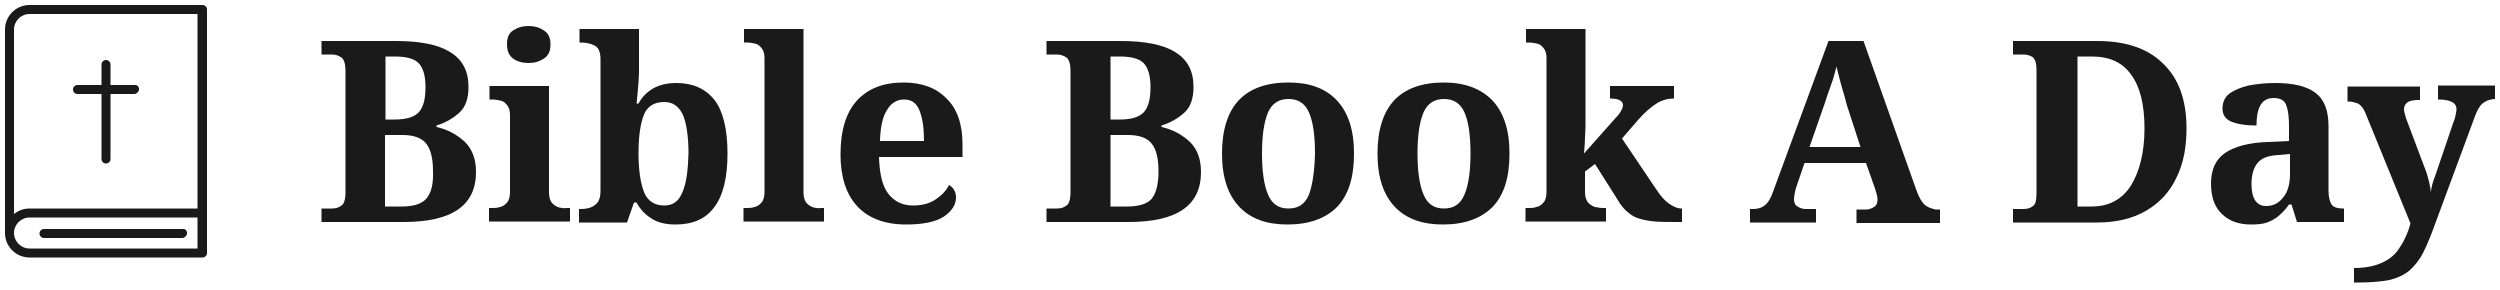 <svg xmlns="http://www.w3.org/2000/svg" xmlns:xlink="http://www.w3.org/1999/xlink" id="Layer_1" x="0px" y="0px" viewBox="0 0 500 58" style="enable-background:new 0 0 500 58;" xml:space="preserve">
<style type="text/css">
	.st0{fill:#FFEB9A;}
	.st1{fill:#FFFFFF;}
	.st2{fill:#E6E6E6;}
	.st3{fill:#F4F4F4;}
	.st4{fill:#A8A8A8;}
	.st5{fill:#1A1A1A;}
	.st6{fill:none;}
	.st7{fill:#231F20;}
</style>
<g>
	<g>
		<path class="st5" d="M87.3,25.4v-0.3c1.9-0.6,3.4-1.5,4.6-2.6c1.2-1.1,1.8-2.8,1.8-5.1c0-3.2-1.2-5.5-3.7-7    C87.6,8.9,84,8.2,79.1,8.2H64.3v2.7h2.1c0.7,0,1.3,0.2,1.9,0.6c0.5,0.4,0.8,1.3,0.8,2.6v24.3c0,1.5-0.3,2.4-0.8,2.7    c-0.5,0.4-1.1,0.6-1.9,0.6h-2.1v2.7h16.4c9.7,0,14.5-3.3,14.5-10c0-2.5-0.7-4.5-2.2-6C91.5,27,89.6,25.9,87.3,25.4z M77.1,11.3    h1.8c2.3,0,3.9,0.4,4.8,1.3c0.9,0.9,1.4,2.5,1.4,4.8c0,2.3-0.4,4-1.3,5c-0.9,1-2.5,1.5-4.8,1.5h-1.9V11.3z M85.2,39.8    c-0.9,1-2.6,1.5-4.8,1.5h-3.4V27h3.5c2.3,0,3.9,0.6,4.8,1.8s1.3,3,1.3,5.5C86.7,36.9,86.2,38.7,85.2,39.8z"></path>
		<path class="st5" d="M102.6,11.7c0.8,0.6,1.9,0.9,3.1,0.9c1.2,0,2.2-0.3,3.1-0.9c0.9-0.6,1.3-1.5,1.3-2.8c0-1.3-0.4-2.2-1.3-2.8    c-0.9-0.6-1.9-0.9-3.1-0.9c-1.2,0-2.2,0.3-3.1,0.9s-1.2,1.5-1.2,2.8C101.4,10.2,101.8,11.1,102.6,11.7z"></path>
		<path class="st5" d="M111.8,41.5c-0.6-0.2-1-0.5-1.4-0.9c-0.4-0.5-0.6-1.2-0.6-2.1V17.2H97.9v2.7h0.6c0.5,0,1,0.1,1.5,0.2    c0.6,0.1,1,0.4,1.4,0.9c0.4,0.5,0.6,1.1,0.6,2v15.4c0,0.9-0.2,1.7-0.6,2.1c-0.4,0.5-0.9,0.8-1.4,0.9c-0.6,0.2-1.1,0.2-1.6,0.2    h-0.6v2.7H114v-2.7h-0.6C112.9,41.7,112.4,41.6,111.8,41.5z"></path>
		<path class="st5" d="M135.3,16.6c-1.9,0-3.5,0.4-4.7,1.1c-1.2,0.7-2.2,1.7-2.9,3h-0.4c0.1-0.5,0.1-1.1,0.2-1.9    c0.1-0.8,0.1-1.5,0.2-2.3c0-0.8,0.1-1.4,0.1-1.9V5.8h-11.9v2.7h0.2c1.1,0,2,0.2,2.8,0.6c0.8,0.4,1.2,1.3,1.2,2.8v26.3    c0,1-0.2,1.8-0.6,2.3c-0.4,0.5-0.9,0.8-1.4,1c-0.6,0.2-1.2,0.3-1.9,0.3h-0.4v2.7h9.6l1.4-4h0.5c0.7,1.3,1.7,2.4,3,3.2    c1.2,0.8,2.8,1.2,4.8,1.2c3.4,0,6-1.1,7.7-3.4c1.8-2.3,2.7-5.9,2.7-10.8c0-4.9-0.9-8.5-2.6-10.7C141.1,17.7,138.5,16.6,135.3,16.6    z M136.5,38.4c-0.7,1.8-1.9,2.7-3.6,2.7c-2,0-3.4-0.9-4.1-2.7c-0.7-1.8-1.1-4.4-1.1-7.7c0-3.5,0.4-6.1,1.1-7.8    c0.7-1.7,2.1-2.5,4.1-2.5c1.7,0,2.9,0.9,3.7,2.6c0.7,1.7,1.1,4.3,1.1,7.7C137.6,34,137.3,36.6,136.5,38.4z"></path>
		<path class="st5" d="M162.7,41.5c-0.6-0.2-1-0.5-1.4-0.9c-0.4-0.5-0.6-1.2-0.6-2.1V5.8h-11.9v2.7h0.6c0.5,0,1,0.1,1.5,0.2    c0.6,0.1,1,0.4,1.4,0.9c0.4,0.5,0.6,1.1,0.6,2v26.8c0,0.9-0.2,1.7-0.6,2.1c-0.4,0.5-0.9,0.8-1.4,0.9c-0.6,0.2-1.1,0.2-1.6,0.2    h-0.6v2.7h16.1v-2.7h-0.6C163.7,41.7,163.2,41.6,162.7,41.5z"></path>
		<path class="st5" d="M180.7,16.5c-4,0-7.1,1.2-9.3,3.6c-2.2,2.4-3.3,6-3.3,10.8c0,4.4,1.1,7.9,3.3,10.3c2.2,2.4,5.5,3.7,9.8,3.7    c3.4,0,5.9-0.5,7.6-1.6c1.6-1.1,2.4-2.4,2.4-3.8c0-1.1-0.5-2-1.4-2.5c-0.6,1.2-1.5,2.1-2.7,2.9c-1.2,0.8-2.7,1.2-4.5,1.2    c-2.1,0-3.7-0.8-4.9-2.3c-1.2-1.5-1.8-4-1.9-7.4h16.7v-2.6c0-4-1.1-7.1-3.2-9.1C187.3,17.6,184.4,16.5,180.7,16.5z M176,28.1    c0.1-2.7,0.5-4.7,1.4-6.1c0.8-1.4,2-2.1,3.4-2.1c1.5,0,2.5,0.7,3.1,2.2c0.6,1.5,0.9,3.5,0.9,6.1H176z"></path>
		<path class="st5" d="M232.3,25.4v-0.3c1.9-0.6,3.4-1.5,4.6-2.6c1.2-1.1,1.8-2.8,1.8-5.1c0-3.2-1.2-5.5-3.7-7    c-2.4-1.5-6.1-2.2-10.9-2.2h-14.8v2.7h2.1c0.7,0,1.3,0.2,1.9,0.6c0.5,0.4,0.8,1.3,0.8,2.6v24.3c0,1.5-0.3,2.4-0.8,2.7    c-0.5,0.4-1.1,0.6-1.9,0.6h-2.1v2.7h16.4c9.7,0,14.5-3.3,14.5-10c0-2.5-0.7-4.5-2.2-6C236.5,27,234.6,25.9,232.3,25.4z     M222.1,11.3h1.8c2.3,0,3.9,0.4,4.8,1.3c0.9,0.9,1.4,2.5,1.4,4.8c0,2.3-0.4,4-1.3,5c-0.9,1-2.5,1.5-4.8,1.5h-1.9V11.3z     M230.3,39.8c-0.9,1-2.6,1.5-4.8,1.5h-3.4V27h3.5c2.3,0,3.9,0.6,4.8,1.8s1.3,3,1.3,5.5C231.7,36.9,231.2,38.7,230.3,39.8z"></path>
		<path class="st5" d="M257.7,16.5c-4.4,0-7.7,1.2-9.9,3.5s-3.4,5.9-3.4,10.7s1.2,8.3,3.5,10.7c2.3,2.4,5.5,3.5,9.6,3.5    c4.3,0,7.6-1.2,9.9-3.5c2.3-2.4,3.4-5.9,3.4-10.7s-1.2-8.3-3.5-10.7S261.8,16.5,257.7,16.5z M261.8,38.9c-0.8,1.9-2.1,2.8-4.1,2.8    c-2,0-3.3-0.9-4.1-2.8c-0.8-1.9-1.2-4.6-1.2-8.2c0-3.6,0.4-6.3,1.2-8.2c0.8-1.8,2.1-2.7,4.1-2.7c2,0,3.3,0.9,4.1,2.7    c0.8,1.8,1.2,4.6,1.2,8.2C262.9,34.3,262.5,37,261.8,38.9z"></path>
		<path class="st5" d="M288.8,16.5c-4.4,0-7.7,1.2-9.9,3.5c-2.2,2.3-3.4,5.9-3.4,10.7s1.2,8.3,3.5,10.7c2.3,2.4,5.5,3.5,9.6,3.5    c4.3,0,7.6-1.2,9.9-3.5c2.3-2.4,3.4-5.9,3.4-10.7s-1.2-8.3-3.5-10.7C296.1,17.7,292.9,16.5,288.8,16.5z M292.9,38.9    c-0.8,1.9-2.1,2.8-4.1,2.8c-2,0-3.3-0.9-4.1-2.8c-0.8-1.9-1.2-4.6-1.2-8.2c0-3.6,0.4-6.3,1.2-8.2c0.8-1.8,2.1-2.7,4.1-2.7    c2,0,3.3,0.9,4.1,2.7c0.8,1.8,1.2,4.6,1.2,8.2C294.1,34.3,293.7,37,292.9,38.9z"></path>
		<path class="st5" d="M333.9,40.8c-0.9-0.6-1.8-1.6-2.7-3l-6.8-10.1l3.2-3.7c1.3-1.5,2.6-2.6,3.7-3.3c1.1-0.7,2.3-1,3.5-1v-2.5H322    v2.5c1.8,0,2.6,0.5,2.6,1.4c0,0.2-0.1,0.5-0.3,0.9c-0.2,0.4-0.5,0.9-1.1,1.5l-6.4,7.2c0.1-1.3,0.2-2.3,0.2-3.1    c0-0.8,0.1-1.5,0.1-2.2V5.8h-11.9v2.7h0.6c0.5,0,1,0.1,1.5,0.2c0.6,0.1,1,0.4,1.4,0.9c0.4,0.5,0.6,1.1,0.6,2v26.8    c0,0.9-0.2,1.7-0.6,2.1c-0.4,0.5-0.9,0.8-1.4,0.9c-0.6,0.2-1.1,0.2-1.6,0.2h-0.6v2.7h16.1v-2.7h-0.6c-0.5,0-1-0.1-1.6-0.2    c-0.6-0.2-1-0.5-1.4-0.9c-0.4-0.5-0.6-1.2-0.6-2.1v-4.1l2-1.5l4.5,7.1c0.6,1.1,1.3,1.9,2,2.5c0.7,0.6,1.5,1.1,2.3,1.3    c0.9,0.3,2,0.5,3.2,0.6c1.3,0.1,2.8,0.1,4.7,0.1h0.7v-2.7h-0.2C335.6,41.7,334.8,41.4,333.9,40.8z"></path>
		<path class="st5" d="M385,41c-0.6-0.5-1.2-1.5-1.7-2.9L372.7,8.2h-7l-11,29.9c-0.5,1.5-1.1,2.5-1.8,3c-0.6,0.5-1.4,0.7-2.3,0.7    H350v2.7h13.2v-2.7h-2.1c-0.6,0-1.1-0.2-1.6-0.5c-0.5-0.3-0.7-0.8-0.7-1.5c0-0.4,0.1-0.9,0.2-1.4c0.1-0.6,0.3-1,0.4-1.4l1.5-4.4    h12.3l1.8,5.1c0.1,0.3,0.2,0.6,0.3,1c0.1,0.4,0.2,0.8,0.2,1.2c0,0.7-0.2,1.2-0.7,1.5c-0.5,0.3-1,0.5-1.5,0.5h-2v2.7H388v-2.7h-0.9    C386.3,41.7,385.6,41.5,385,41z M361.9,29.4l3-8.6c0.4-1.2,0.8-2.5,1.3-3.8s0.8-2.6,1.1-3.7c0.3,1.2,0.6,2.5,1,3.9    c0.4,1.4,0.8,2.7,1.1,3.9l2.7,8.3H361.9z"></path>
		<path class="st5" d="M419.4,8.2h-16.8v2.7h2.1c0.7,0,1.3,0.2,1.8,0.5c0.5,0.4,0.8,1.2,0.8,2.6v24.5c0,1.5-0.2,2.4-0.7,2.7    c-0.5,0.4-1.1,0.6-1.9,0.6h-2.1v2.7h16.8c3.9,0,7.2-0.8,9.9-2.4c2.7-1.6,4.7-3.8,6-6.6c1.4-2.8,2-6.1,2-9.8    c0-5.8-1.6-10.1-4.8-13.1C429.4,9.6,425,8.2,419.4,8.2z M426.2,37.1c-1.8,2.8-4.4,4.2-7.9,4.2h-2.8v-30h2.9c3.5,0,6.1,1.2,7.8,3.6    c1.8,2.4,2.7,6,2.7,10.8S427.9,34.3,426.2,37.1z"></path>
		<path class="st5" d="M466.4,41c-0.4-0.5-0.7-1.5-0.7-2.8V25.2c0-3.2-0.9-5.4-2.7-6.7c-1.8-1.3-4.4-1.9-8-1.9    c-1.9,0-3.7,0.2-5.3,0.5c-1.6,0.4-2.8,0.9-3.8,1.6c-0.9,0.7-1.4,1.7-1.4,3c0,1.3,0.6,2.1,1.7,2.6c1.2,0.5,2.9,0.8,5.1,0.8    c0-1.6,0.2-2.9,0.7-3.9c0.5-1,1.4-1.6,2.7-1.6c1.4,0,2.3,0.5,2.6,1.6c0.4,1.1,0.5,2.5,0.5,4.2v2.8l-4.2,0.2    c-3.8,0.1-6.7,0.9-8.6,2.2c-1.9,1.3-2.8,3.4-2.8,6.1c0,2.8,0.8,4.9,2.3,6.2c1.5,1.4,3.4,2,5.7,2c1.3,0,2.4-0.1,3.2-0.4    c0.8-0.3,1.6-0.7,2.3-1.3s1.4-1.3,2.1-2.3h0.5l1.1,3.5h9.4v-2.7h-0.2C467.6,41.7,466.8,41.5,466.4,41z M458,34.7    c0,2-0.4,3.6-1.3,4.7c-0.9,1.2-2,1.8-3.5,1.8c-1.9,0-2.9-1.5-2.9-4.4c0-1.8,0.4-3.2,1.2-4.2c0.8-1,2.2-1.5,4.2-1.6l2.3-0.2V34.7z"></path>
		<path class="st5" d="M487.6,17.2v2.7h0.2c1.1,0,2,0.2,2.6,0.5s0.9,0.8,0.9,1.5c0,0.3-0.1,0.7-0.2,1.2c-0.1,0.5-0.2,0.9-0.4,1.3    l-3.4,10c-0.1,0.3-0.3,0.8-0.6,1.7c-0.3,0.9-0.5,1.7-0.5,2.4c-0.1-0.7-0.2-1.4-0.4-2.2c-0.2-0.8-0.5-1.9-1-3.1l-3.5-9.3    c-0.1-0.2-0.2-0.6-0.3-1c-0.1-0.4-0.2-0.7-0.2-1c0-0.7,0.3-1.2,0.8-1.5c0.5-0.3,1.3-0.4,2.2-0.4h0.2v-2.7h-14.5v3h0.2    c0.7,0,1.3,0.2,1.9,0.4c0.5,0.3,1,0.8,1.4,1.7l9.1,22.3c-0.5,1.8-1.2,3.4-2.1,4.7c-0.8,1.4-2,2.4-3.5,3.1s-3.4,1.1-5.7,1.1v2.9    h0.9c2.5,0,4.6-0.2,6.2-0.5c1.6-0.4,2.9-1,4-1.9c1-0.9,2-2.1,2.8-3.7c0.8-1.6,1.6-3.6,2.5-6.1l7.7-20.8c0.5-1.4,1-2.3,1.6-2.8    c0.6-0.5,1.3-0.8,2.3-0.9h0.2v-2.7H487.6z"></path>
		<path class="st5" d="M40.5,1H5.9C3.2,1,1,3.2,1,5.9v40.7c0,2.7,2.2,4.9,4.9,4.9h34.6c0.5,0,0.9-0.4,0.9-0.9V1.9    C41.4,1.4,41,1,40.5,1z M39.6,49.7H5.9c-1.7,0-3.1-1.4-3.1-3.1c0-1.7,1.4-3.1,3.1-3.1h33.6V49.7z M39.6,41.7H5.9    c-1.2,0-2.2,0.4-3.1,1.1V5.9c0-1.7,1.4-3.1,3.1-3.1h33.6V41.7z"></path>
		<path class="st5" d="M27.8,17.8c0,0.3-0.1,0.5-0.3,0.7c-0.2,0.2-0.4,0.3-0.7,0.3h-4.7v13c0,0.5-0.4,0.9-0.9,0.9    c-0.5,0-0.9-0.4-0.9-0.9v-13h-4.8c-0.5,0-0.9-0.4-0.9-0.9s0.4-0.9,0.9-0.9h4.8v-4.1c0-0.5,0.4-0.9,0.9-0.9c0.5,0,0.9,0.4,0.9,0.9    v4.1h4.7C27.4,16.9,27.8,17.3,27.8,17.8z"></path>
		<path class="st5" d="M37.4,46.6c0,0.3-0.1,0.5-0.3,0.7c-0.2,0.2-0.4,0.3-0.7,0.3H8.8c-0.5,0-0.9-0.4-0.9-0.9    c0-0.5,0.4-0.9,0.9-0.9h27.7C37,45.7,37.4,46.1,37.4,46.6z"></path>
	</g>
</g>
</svg>